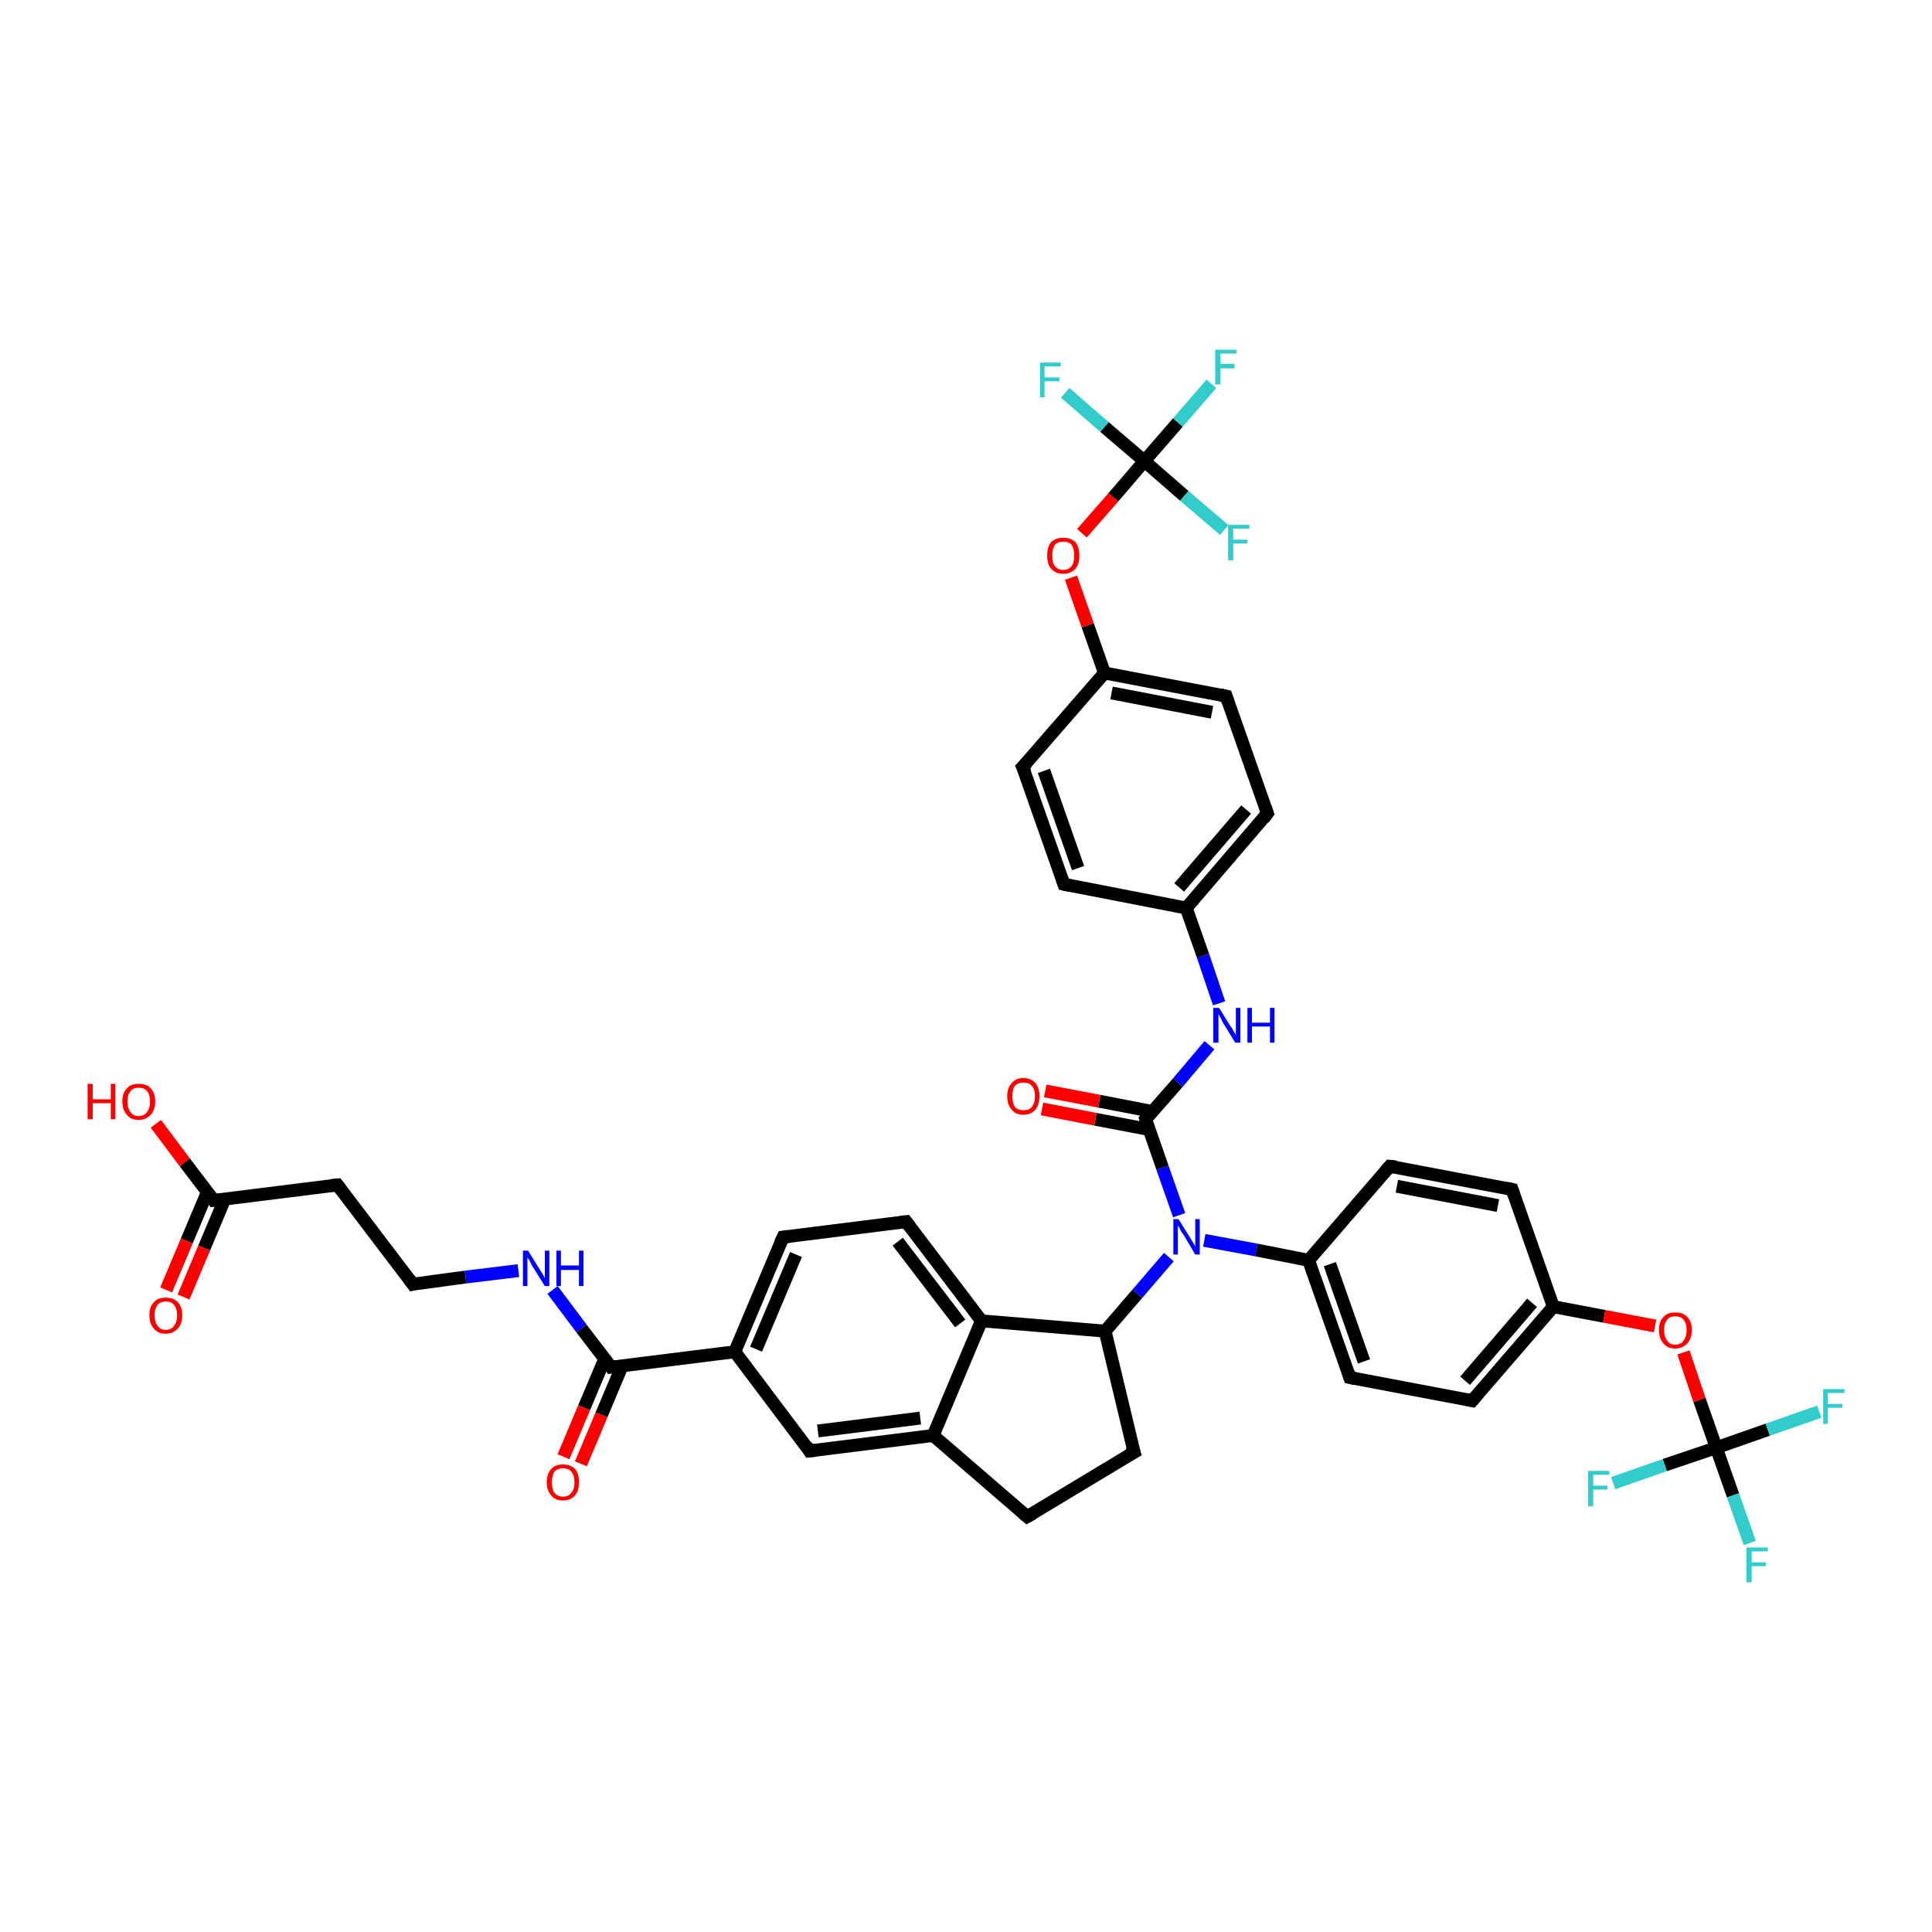 <?xml version='1.0' encoding='iso-8859-1'?>
<svg version='1.1' baseProfile='full'
              xmlns='http://www.w3.org/2000/svg'
                      xmlns:rdkit='http://www.rdkit.org/xml'
                      xmlns:xlink='http://www.w3.org/1999/xlink'
                  xml:space='preserve'
width='300px' height='300px' viewBox='0 0 300 300'>
<!-- END OF HEADER -->
<rect style='opacity:1.0;fill:#FFFFFF;stroke:none' width='300.0' height='300.0' x='0.0' y='0.0'> </rect>
<path class='bond-0 atom-0 atom-1' d='M 24.2,174.5 L 28.7,180.5' style='fill:none;fill-rule:evenodd;stroke:#FF0000;stroke-width:2.0px;stroke-linecap:butt;stroke-linejoin:miter;stroke-opacity:1' />
<path class='bond-0 atom-0 atom-1' d='M 28.7,180.5 L 33.2,186.4' style='fill:none;fill-rule:evenodd;stroke:#000000;stroke-width:2.0px;stroke-linecap:butt;stroke-linejoin:miter;stroke-opacity:1' />
<path class='bond-1 atom-1 atom-2' d='M 32.2,185.1 L 29.0,192.7' style='fill:none;fill-rule:evenodd;stroke:#000000;stroke-width:2.0px;stroke-linecap:butt;stroke-linejoin:miter;stroke-opacity:1' />
<path class='bond-1 atom-1 atom-2' d='M 29.0,192.7 L 25.8,200.3' style='fill:none;fill-rule:evenodd;stroke:#FF0000;stroke-width:2.0px;stroke-linecap:butt;stroke-linejoin:miter;stroke-opacity:1' />
<path class='bond-1 atom-1 atom-2' d='M 34.9,186.2 L 31.7,193.8' style='fill:none;fill-rule:evenodd;stroke:#000000;stroke-width:2.0px;stroke-linecap:butt;stroke-linejoin:miter;stroke-opacity:1' />
<path class='bond-1 atom-1 atom-2' d='M 31.7,193.8 L 28.5,201.4' style='fill:none;fill-rule:evenodd;stroke:#FF0000;stroke-width:2.0px;stroke-linecap:butt;stroke-linejoin:miter;stroke-opacity:1' />
<path class='bond-2 atom-1 atom-3' d='M 33.2,186.4 L 52.4,184.0' style='fill:none;fill-rule:evenodd;stroke:#000000;stroke-width:2.0px;stroke-linecap:butt;stroke-linejoin:miter;stroke-opacity:1' />
<path class='bond-3 atom-3 atom-4' d='M 52.4,184.0 L 64.1,199.4' style='fill:none;fill-rule:evenodd;stroke:#000000;stroke-width:2.0px;stroke-linecap:butt;stroke-linejoin:miter;stroke-opacity:1' />
<path class='bond-4 atom-4 atom-5' d='M 64.1,199.4 L 72.3,198.3' style='fill:none;fill-rule:evenodd;stroke:#000000;stroke-width:2.0px;stroke-linecap:butt;stroke-linejoin:miter;stroke-opacity:1' />
<path class='bond-4 atom-4 atom-5' d='M 72.3,198.3 L 80.5,197.3' style='fill:none;fill-rule:evenodd;stroke:#0000FF;stroke-width:2.0px;stroke-linecap:butt;stroke-linejoin:miter;stroke-opacity:1' />
<path class='bond-5 atom-5 atom-6' d='M 85.8,200.3 L 90.3,206.3' style='fill:none;fill-rule:evenodd;stroke:#0000FF;stroke-width:2.0px;stroke-linecap:butt;stroke-linejoin:miter;stroke-opacity:1' />
<path class='bond-5 atom-5 atom-6' d='M 90.3,206.3 L 94.9,212.3' style='fill:none;fill-rule:evenodd;stroke:#000000;stroke-width:2.0px;stroke-linecap:butt;stroke-linejoin:miter;stroke-opacity:1' />
<path class='bond-6 atom-6 atom-7' d='M 93.9,211.0 L 90.7,218.6' style='fill:none;fill-rule:evenodd;stroke:#000000;stroke-width:2.0px;stroke-linecap:butt;stroke-linejoin:miter;stroke-opacity:1' />
<path class='bond-6 atom-6 atom-7' d='M 90.7,218.6 L 87.5,226.2' style='fill:none;fill-rule:evenodd;stroke:#FF0000;stroke-width:2.0px;stroke-linecap:butt;stroke-linejoin:miter;stroke-opacity:1' />
<path class='bond-6 atom-6 atom-7' d='M 96.6,212.1 L 93.4,219.7' style='fill:none;fill-rule:evenodd;stroke:#000000;stroke-width:2.0px;stroke-linecap:butt;stroke-linejoin:miter;stroke-opacity:1' />
<path class='bond-6 atom-6 atom-7' d='M 93.4,219.7 L 90.2,227.3' style='fill:none;fill-rule:evenodd;stroke:#FF0000;stroke-width:2.0px;stroke-linecap:butt;stroke-linejoin:miter;stroke-opacity:1' />
<path class='bond-7 atom-6 atom-8' d='M 94.9,212.3 L 114.1,209.9' style='fill:none;fill-rule:evenodd;stroke:#000000;stroke-width:2.0px;stroke-linecap:butt;stroke-linejoin:miter;stroke-opacity:1' />
<path class='bond-8 atom-8 atom-9' d='M 114.1,209.9 L 121.6,192.1' style='fill:none;fill-rule:evenodd;stroke:#000000;stroke-width:2.0px;stroke-linecap:butt;stroke-linejoin:miter;stroke-opacity:1' />
<path class='bond-8 atom-8 atom-9' d='M 117.4,209.5 L 123.6,194.8' style='fill:none;fill-rule:evenodd;stroke:#000000;stroke-width:2.0px;stroke-linecap:butt;stroke-linejoin:miter;stroke-opacity:1' />
<path class='bond-9 atom-9 atom-10' d='M 121.6,192.1 L 140.7,189.7' style='fill:none;fill-rule:evenodd;stroke:#000000;stroke-width:2.0px;stroke-linecap:butt;stroke-linejoin:miter;stroke-opacity:1' />
<path class='bond-10 atom-10 atom-11' d='M 140.7,189.7 L 152.4,205.1' style='fill:none;fill-rule:evenodd;stroke:#000000;stroke-width:2.0px;stroke-linecap:butt;stroke-linejoin:miter;stroke-opacity:1' />
<path class='bond-10 atom-10 atom-11' d='M 139.4,192.8 L 149.1,205.5' style='fill:none;fill-rule:evenodd;stroke:#000000;stroke-width:2.0px;stroke-linecap:butt;stroke-linejoin:miter;stroke-opacity:1' />
<path class='bond-11 atom-11 atom-12' d='M 152.4,205.1 L 171.6,206.7' style='fill:none;fill-rule:evenodd;stroke:#000000;stroke-width:2.0px;stroke-linecap:butt;stroke-linejoin:miter;stroke-opacity:1' />
<path class='bond-12 atom-12 atom-13' d='M 171.6,206.7 L 176.1,225.5' style='fill:none;fill-rule:evenodd;stroke:#000000;stroke-width:2.0px;stroke-linecap:butt;stroke-linejoin:miter;stroke-opacity:1' />
<path class='bond-13 atom-13 atom-14' d='M 176.1,225.5 L 159.5,235.5' style='fill:none;fill-rule:evenodd;stroke:#000000;stroke-width:2.0px;stroke-linecap:butt;stroke-linejoin:miter;stroke-opacity:1' />
<path class='bond-14 atom-14 atom-15' d='M 159.5,235.5 L 144.9,222.9' style='fill:none;fill-rule:evenodd;stroke:#000000;stroke-width:2.0px;stroke-linecap:butt;stroke-linejoin:miter;stroke-opacity:1' />
<path class='bond-15 atom-15 atom-16' d='M 144.9,222.9 L 125.7,225.3' style='fill:none;fill-rule:evenodd;stroke:#000000;stroke-width:2.0px;stroke-linecap:butt;stroke-linejoin:miter;stroke-opacity:1' />
<path class='bond-15 atom-15 atom-16' d='M 142.9,220.2 L 127.0,222.2' style='fill:none;fill-rule:evenodd;stroke:#000000;stroke-width:2.0px;stroke-linecap:butt;stroke-linejoin:miter;stroke-opacity:1' />
<path class='bond-16 atom-12 atom-17' d='M 171.6,206.7 L 176.6,200.9' style='fill:none;fill-rule:evenodd;stroke:#000000;stroke-width:2.0px;stroke-linecap:butt;stroke-linejoin:miter;stroke-opacity:1' />
<path class='bond-16 atom-12 atom-17' d='M 176.6,200.9 L 181.5,195.2' style='fill:none;fill-rule:evenodd;stroke:#0000FF;stroke-width:2.0px;stroke-linecap:butt;stroke-linejoin:miter;stroke-opacity:1' />
<path class='bond-17 atom-17 atom-18' d='M 183.1,188.7 L 180.5,181.3' style='fill:none;fill-rule:evenodd;stroke:#0000FF;stroke-width:2.0px;stroke-linecap:butt;stroke-linejoin:miter;stroke-opacity:1' />
<path class='bond-17 atom-17 atom-18' d='M 180.5,181.3 L 177.9,173.8' style='fill:none;fill-rule:evenodd;stroke:#000000;stroke-width:2.0px;stroke-linecap:butt;stroke-linejoin:miter;stroke-opacity:1' />
<path class='bond-18 atom-18 atom-19' d='M 179.0,172.6 L 170.7,171.0' style='fill:none;fill-rule:evenodd;stroke:#000000;stroke-width:2.0px;stroke-linecap:butt;stroke-linejoin:miter;stroke-opacity:1' />
<path class='bond-18 atom-18 atom-19' d='M 170.7,171.0 L 162.3,169.4' style='fill:none;fill-rule:evenodd;stroke:#FF0000;stroke-width:2.0px;stroke-linecap:butt;stroke-linejoin:miter;stroke-opacity:1' />
<path class='bond-18 atom-18 atom-19' d='M 178.5,175.4 L 170.1,173.8' style='fill:none;fill-rule:evenodd;stroke:#000000;stroke-width:2.0px;stroke-linecap:butt;stroke-linejoin:miter;stroke-opacity:1' />
<path class='bond-18 atom-18 atom-19' d='M 170.1,173.8 L 161.8,172.2' style='fill:none;fill-rule:evenodd;stroke:#FF0000;stroke-width:2.0px;stroke-linecap:butt;stroke-linejoin:miter;stroke-opacity:1' />
<path class='bond-19 atom-18 atom-20' d='M 177.9,173.8 L 182.9,168.1' style='fill:none;fill-rule:evenodd;stroke:#000000;stroke-width:2.0px;stroke-linecap:butt;stroke-linejoin:miter;stroke-opacity:1' />
<path class='bond-19 atom-18 atom-20' d='M 182.9,168.1 L 187.8,162.3' style='fill:none;fill-rule:evenodd;stroke:#0000FF;stroke-width:2.0px;stroke-linecap:butt;stroke-linejoin:miter;stroke-opacity:1' />
<path class='bond-20 atom-20 atom-21' d='M 189.3,155.8 L 186.8,148.4' style='fill:none;fill-rule:evenodd;stroke:#0000FF;stroke-width:2.0px;stroke-linecap:butt;stroke-linejoin:miter;stroke-opacity:1' />
<path class='bond-20 atom-20 atom-21' d='M 186.8,148.4 L 184.2,141.0' style='fill:none;fill-rule:evenodd;stroke:#000000;stroke-width:2.0px;stroke-linecap:butt;stroke-linejoin:miter;stroke-opacity:1' />
<path class='bond-21 atom-21 atom-22' d='M 184.2,141.0 L 196.8,126.3' style='fill:none;fill-rule:evenodd;stroke:#000000;stroke-width:2.0px;stroke-linecap:butt;stroke-linejoin:miter;stroke-opacity:1' />
<path class='bond-21 atom-21 atom-22' d='M 183.1,137.8 L 193.5,125.7' style='fill:none;fill-rule:evenodd;stroke:#000000;stroke-width:2.0px;stroke-linecap:butt;stroke-linejoin:miter;stroke-opacity:1' />
<path class='bond-22 atom-22 atom-23' d='M 196.8,126.3 L 190.4,108.1' style='fill:none;fill-rule:evenodd;stroke:#000000;stroke-width:2.0px;stroke-linecap:butt;stroke-linejoin:miter;stroke-opacity:1' />
<path class='bond-23 atom-23 atom-24' d='M 190.4,108.1 L 171.5,104.5' style='fill:none;fill-rule:evenodd;stroke:#000000;stroke-width:2.0px;stroke-linecap:butt;stroke-linejoin:miter;stroke-opacity:1' />
<path class='bond-23 atom-23 atom-24' d='M 188.2,110.6 L 172.6,107.6' style='fill:none;fill-rule:evenodd;stroke:#000000;stroke-width:2.0px;stroke-linecap:butt;stroke-linejoin:miter;stroke-opacity:1' />
<path class='bond-24 atom-24 atom-25' d='M 171.5,104.5 L 168.9,97.1' style='fill:none;fill-rule:evenodd;stroke:#000000;stroke-width:2.0px;stroke-linecap:butt;stroke-linejoin:miter;stroke-opacity:1' />
<path class='bond-24 atom-24 atom-25' d='M 168.9,97.1 L 166.3,89.7' style='fill:none;fill-rule:evenodd;stroke:#FF0000;stroke-width:2.0px;stroke-linecap:butt;stroke-linejoin:miter;stroke-opacity:1' />
<path class='bond-25 atom-25 atom-26' d='M 168.0,82.8 L 172.9,77.2' style='fill:none;fill-rule:evenodd;stroke:#FF0000;stroke-width:2.0px;stroke-linecap:butt;stroke-linejoin:miter;stroke-opacity:1' />
<path class='bond-25 atom-25 atom-26' d='M 172.9,77.2 L 177.7,71.6' style='fill:none;fill-rule:evenodd;stroke:#000000;stroke-width:2.0px;stroke-linecap:butt;stroke-linejoin:miter;stroke-opacity:1' />
<path class='bond-26 atom-26 atom-27' d='M 177.7,71.6 L 182.9,65.6' style='fill:none;fill-rule:evenodd;stroke:#000000;stroke-width:2.0px;stroke-linecap:butt;stroke-linejoin:miter;stroke-opacity:1' />
<path class='bond-26 atom-26 atom-27' d='M 182.9,65.6 L 188.1,59.6' style='fill:none;fill-rule:evenodd;stroke:#33CCCC;stroke-width:2.0px;stroke-linecap:butt;stroke-linejoin:miter;stroke-opacity:1' />
<path class='bond-27 atom-26 atom-28' d='M 177.7,71.6 L 171.5,66.3' style='fill:none;fill-rule:evenodd;stroke:#000000;stroke-width:2.0px;stroke-linecap:butt;stroke-linejoin:miter;stroke-opacity:1' />
<path class='bond-27 atom-26 atom-28' d='M 171.5,66.3 L 165.4,61.0' style='fill:none;fill-rule:evenodd;stroke:#33CCCC;stroke-width:2.0px;stroke-linecap:butt;stroke-linejoin:miter;stroke-opacity:1' />
<path class='bond-28 atom-26 atom-29' d='M 177.7,71.6 L 183.9,77.0' style='fill:none;fill-rule:evenodd;stroke:#000000;stroke-width:2.0px;stroke-linecap:butt;stroke-linejoin:miter;stroke-opacity:1' />
<path class='bond-28 atom-26 atom-29' d='M 183.9,77.0 L 190.1,82.3' style='fill:none;fill-rule:evenodd;stroke:#33CCCC;stroke-width:2.0px;stroke-linecap:butt;stroke-linejoin:miter;stroke-opacity:1' />
<path class='bond-29 atom-24 atom-30' d='M 171.5,104.5 L 158.8,119.1' style='fill:none;fill-rule:evenodd;stroke:#000000;stroke-width:2.0px;stroke-linecap:butt;stroke-linejoin:miter;stroke-opacity:1' />
<path class='bond-30 atom-30 atom-31' d='M 158.8,119.1 L 165.2,137.3' style='fill:none;fill-rule:evenodd;stroke:#000000;stroke-width:2.0px;stroke-linecap:butt;stroke-linejoin:miter;stroke-opacity:1' />
<path class='bond-30 atom-30 atom-31' d='M 162.1,119.7 L 167.4,134.8' style='fill:none;fill-rule:evenodd;stroke:#000000;stroke-width:2.0px;stroke-linecap:butt;stroke-linejoin:miter;stroke-opacity:1' />
<path class='bond-31 atom-17 atom-32' d='M 187.0,192.6 L 195.1,194.1' style='fill:none;fill-rule:evenodd;stroke:#0000FF;stroke-width:2.0px;stroke-linecap:butt;stroke-linejoin:miter;stroke-opacity:1' />
<path class='bond-31 atom-17 atom-32' d='M 195.1,194.1 L 203.2,195.7' style='fill:none;fill-rule:evenodd;stroke:#000000;stroke-width:2.0px;stroke-linecap:butt;stroke-linejoin:miter;stroke-opacity:1' />
<path class='bond-32 atom-32 atom-33' d='M 203.2,195.7 L 209.6,213.9' style='fill:none;fill-rule:evenodd;stroke:#000000;stroke-width:2.0px;stroke-linecap:butt;stroke-linejoin:miter;stroke-opacity:1' />
<path class='bond-32 atom-32 atom-33' d='M 206.5,196.3 L 211.8,211.4' style='fill:none;fill-rule:evenodd;stroke:#000000;stroke-width:2.0px;stroke-linecap:butt;stroke-linejoin:miter;stroke-opacity:1' />
<path class='bond-33 atom-33 atom-34' d='M 209.6,213.9 L 228.6,217.5' style='fill:none;fill-rule:evenodd;stroke:#000000;stroke-width:2.0px;stroke-linecap:butt;stroke-linejoin:miter;stroke-opacity:1' />
<path class='bond-34 atom-34 atom-35' d='M 228.6,217.5 L 241.2,202.9' style='fill:none;fill-rule:evenodd;stroke:#000000;stroke-width:2.0px;stroke-linecap:butt;stroke-linejoin:miter;stroke-opacity:1' />
<path class='bond-34 atom-34 atom-35' d='M 227.5,214.4 L 237.9,202.3' style='fill:none;fill-rule:evenodd;stroke:#000000;stroke-width:2.0px;stroke-linecap:butt;stroke-linejoin:miter;stroke-opacity:1' />
<path class='bond-35 atom-35 atom-36' d='M 241.2,202.9 L 249.1,204.4' style='fill:none;fill-rule:evenodd;stroke:#000000;stroke-width:2.0px;stroke-linecap:butt;stroke-linejoin:miter;stroke-opacity:1' />
<path class='bond-35 atom-35 atom-36' d='M 249.1,204.4 L 257.0,205.9' style='fill:none;fill-rule:evenodd;stroke:#FF0000;stroke-width:2.0px;stroke-linecap:butt;stroke-linejoin:miter;stroke-opacity:1' />
<path class='bond-36 atom-36 atom-37' d='M 261.4,210.0 L 263.9,217.4' style='fill:none;fill-rule:evenodd;stroke:#FF0000;stroke-width:2.0px;stroke-linecap:butt;stroke-linejoin:miter;stroke-opacity:1' />
<path class='bond-36 atom-36 atom-37' d='M 263.9,217.4 L 266.5,224.8' style='fill:none;fill-rule:evenodd;stroke:#000000;stroke-width:2.0px;stroke-linecap:butt;stroke-linejoin:miter;stroke-opacity:1' />
<path class='bond-37 atom-37 atom-38' d='M 266.5,224.8 L 269.1,232.2' style='fill:none;fill-rule:evenodd;stroke:#000000;stroke-width:2.0px;stroke-linecap:butt;stroke-linejoin:miter;stroke-opacity:1' />
<path class='bond-37 atom-37 atom-38' d='M 269.1,232.2 L 271.7,239.6' style='fill:none;fill-rule:evenodd;stroke:#33CCCC;stroke-width:2.0px;stroke-linecap:butt;stroke-linejoin:miter;stroke-opacity:1' />
<path class='bond-38 atom-37 atom-39' d='M 266.5,224.8 L 274.5,222.0' style='fill:none;fill-rule:evenodd;stroke:#000000;stroke-width:2.0px;stroke-linecap:butt;stroke-linejoin:miter;stroke-opacity:1' />
<path class='bond-38 atom-37 atom-39' d='M 274.5,222.0 L 282.5,219.2' style='fill:none;fill-rule:evenodd;stroke:#33CCCC;stroke-width:2.0px;stroke-linecap:butt;stroke-linejoin:miter;stroke-opacity:1' />
<path class='bond-39 atom-37 atom-40' d='M 266.5,224.8 L 258.5,227.5' style='fill:none;fill-rule:evenodd;stroke:#000000;stroke-width:2.0px;stroke-linecap:butt;stroke-linejoin:miter;stroke-opacity:1' />
<path class='bond-39 atom-37 atom-40' d='M 258.5,227.5 L 250.5,230.3' style='fill:none;fill-rule:evenodd;stroke:#33CCCC;stroke-width:2.0px;stroke-linecap:butt;stroke-linejoin:miter;stroke-opacity:1' />
<path class='bond-40 atom-35 atom-41' d='M 241.2,202.9 L 234.8,184.7' style='fill:none;fill-rule:evenodd;stroke:#000000;stroke-width:2.0px;stroke-linecap:butt;stroke-linejoin:miter;stroke-opacity:1' />
<path class='bond-41 atom-41 atom-42' d='M 234.8,184.7 L 215.8,181.1' style='fill:none;fill-rule:evenodd;stroke:#000000;stroke-width:2.0px;stroke-linecap:butt;stroke-linejoin:miter;stroke-opacity:1' />
<path class='bond-41 atom-41 atom-42' d='M 232.6,187.2 L 216.9,184.2' style='fill:none;fill-rule:evenodd;stroke:#000000;stroke-width:2.0px;stroke-linecap:butt;stroke-linejoin:miter;stroke-opacity:1' />
<path class='bond-42 atom-16 atom-8' d='M 125.7,225.3 L 114.1,209.9' style='fill:none;fill-rule:evenodd;stroke:#000000;stroke-width:2.0px;stroke-linecap:butt;stroke-linejoin:miter;stroke-opacity:1' />
<path class='bond-43 atom-31 atom-21' d='M 165.2,137.3 L 184.2,141.0' style='fill:none;fill-rule:evenodd;stroke:#000000;stroke-width:2.0px;stroke-linecap:butt;stroke-linejoin:miter;stroke-opacity:1' />
<path class='bond-44 atom-42 atom-32' d='M 215.8,181.1 L 203.2,195.7' style='fill:none;fill-rule:evenodd;stroke:#000000;stroke-width:2.0px;stroke-linecap:butt;stroke-linejoin:miter;stroke-opacity:1' />
<path class='bond-45 atom-15 atom-11' d='M 144.9,222.9 L 152.4,205.1' style='fill:none;fill-rule:evenodd;stroke:#000000;stroke-width:2.0px;stroke-linecap:butt;stroke-linejoin:miter;stroke-opacity:1' />
<path d='M 33.0,186.1 L 33.2,186.4 L 34.2,186.3' style='fill:none;stroke:#000000;stroke-width:2.0px;stroke-linecap:butt;stroke-linejoin:miter;stroke-opacity:1;' />
<path d='M 51.4,184.1 L 52.4,184.0 L 53.0,184.8' style='fill:none;stroke:#000000;stroke-width:2.0px;stroke-linecap:butt;stroke-linejoin:miter;stroke-opacity:1;' />
<path d='M 63.5,198.6 L 64.1,199.4 L 64.5,199.3' style='fill:none;stroke:#000000;stroke-width:2.0px;stroke-linecap:butt;stroke-linejoin:miter;stroke-opacity:1;' />
<path d='M 94.7,212.0 L 94.9,212.3 L 95.9,212.2' style='fill:none;stroke:#000000;stroke-width:2.0px;stroke-linecap:butt;stroke-linejoin:miter;stroke-opacity:1;' />
<path d='M 121.2,193.0 L 121.6,192.1 L 122.5,192.0' style='fill:none;stroke:#000000;stroke-width:2.0px;stroke-linecap:butt;stroke-linejoin:miter;stroke-opacity:1;' />
<path d='M 139.8,189.8 L 140.7,189.7 L 141.3,190.5' style='fill:none;stroke:#000000;stroke-width:2.0px;stroke-linecap:butt;stroke-linejoin:miter;stroke-opacity:1;' />
<path d='M 175.8,224.5 L 176.1,225.5 L 175.2,226.0' style='fill:none;stroke:#000000;stroke-width:2.0px;stroke-linecap:butt;stroke-linejoin:miter;stroke-opacity:1;' />
<path d='M 160.4,235.0 L 159.5,235.5 L 158.8,234.9' style='fill:none;stroke:#000000;stroke-width:2.0px;stroke-linecap:butt;stroke-linejoin:miter;stroke-opacity:1;' />
<path d='M 126.7,225.2 L 125.7,225.3 L 125.2,224.5' style='fill:none;stroke:#000000;stroke-width:2.0px;stroke-linecap:butt;stroke-linejoin:miter;stroke-opacity:1;' />
<path d='M 178.0,174.2 L 177.9,173.8 L 178.2,173.5' style='fill:none;stroke:#000000;stroke-width:2.0px;stroke-linecap:butt;stroke-linejoin:miter;stroke-opacity:1;' />
<path d='M 196.2,127.1 L 196.8,126.3 L 196.5,125.4' style='fill:none;stroke:#000000;stroke-width:2.0px;stroke-linecap:butt;stroke-linejoin:miter;stroke-opacity:1;' />
<path d='M 190.7,109.0 L 190.4,108.1 L 189.5,107.9' style='fill:none;stroke:#000000;stroke-width:2.0px;stroke-linecap:butt;stroke-linejoin:miter;stroke-opacity:1;' />
<path d='M 159.5,118.4 L 158.8,119.1 L 159.2,120.0' style='fill:none;stroke:#000000;stroke-width:2.0px;stroke-linecap:butt;stroke-linejoin:miter;stroke-opacity:1;' />
<path d='M 164.9,136.4 L 165.2,137.3 L 166.1,137.5' style='fill:none;stroke:#000000;stroke-width:2.0px;stroke-linecap:butt;stroke-linejoin:miter;stroke-opacity:1;' />
<path d='M 209.3,213.0 L 209.6,213.9 L 210.5,214.1' style='fill:none;stroke:#000000;stroke-width:2.0px;stroke-linecap:butt;stroke-linejoin:miter;stroke-opacity:1;' />
<path d='M 227.6,217.3 L 228.6,217.5 L 229.2,216.8' style='fill:none;stroke:#000000;stroke-width:2.0px;stroke-linecap:butt;stroke-linejoin:miter;stroke-opacity:1;' />
<path d='M 235.1,185.6 L 234.8,184.7 L 233.9,184.5' style='fill:none;stroke:#000000;stroke-width:2.0px;stroke-linecap:butt;stroke-linejoin:miter;stroke-opacity:1;' />
<path d='M 216.8,181.2 L 215.8,181.1 L 215.2,181.8' style='fill:none;stroke:#000000;stroke-width:2.0px;stroke-linecap:butt;stroke-linejoin:miter;stroke-opacity:1;' />
<path class='atom-0' d='M 13.6 168.3
L 14.4 168.3
L 14.4 170.7
L 17.2 170.7
L 17.2 168.3
L 17.9 168.3
L 17.9 173.8
L 17.2 173.8
L 17.2 171.3
L 14.4 171.3
L 14.4 173.8
L 13.6 173.8
L 13.6 168.3
' fill='#FF0000'/>
<path class='atom-0' d='M 19.0 171.0
Q 19.0 169.7, 19.7 169.0
Q 20.3 168.3, 21.5 168.3
Q 22.8 168.3, 23.4 169.0
Q 24.1 169.7, 24.1 171.0
Q 24.1 172.4, 23.4 173.1
Q 22.7 173.9, 21.5 173.9
Q 20.3 173.9, 19.7 173.1
Q 19.0 172.4, 19.0 171.0
M 21.5 173.3
Q 22.4 173.3, 22.8 172.7
Q 23.3 172.1, 23.3 171.0
Q 23.3 170.0, 22.8 169.4
Q 22.4 168.9, 21.5 168.9
Q 20.7 168.9, 20.3 169.4
Q 19.8 170.0, 19.8 171.0
Q 19.8 172.2, 20.3 172.7
Q 20.7 173.3, 21.5 173.3
' fill='#FF0000'/>
<path class='atom-2' d='M 23.2 204.2
Q 23.2 202.9, 23.9 202.2
Q 24.5 201.5, 25.7 201.5
Q 27.0 201.5, 27.6 202.2
Q 28.3 202.9, 28.3 204.2
Q 28.3 205.6, 27.6 206.3
Q 26.9 207.1, 25.7 207.1
Q 24.5 207.1, 23.9 206.3
Q 23.2 205.6, 23.2 204.2
M 25.7 206.5
Q 26.6 206.5, 27.0 205.9
Q 27.5 205.3, 27.5 204.2
Q 27.5 203.2, 27.0 202.6
Q 26.6 202.1, 25.7 202.1
Q 24.9 202.1, 24.5 202.6
Q 24.0 203.2, 24.0 204.2
Q 24.0 205.3, 24.5 205.9
Q 24.9 206.5, 25.7 206.5
' fill='#FF0000'/>
<path class='atom-5' d='M 82.0 194.2
L 83.8 197.1
Q 84.0 197.4, 84.3 197.9
Q 84.6 198.4, 84.6 198.5
L 84.6 194.2
L 85.3 194.2
L 85.3 199.7
L 84.6 199.7
L 82.6 196.5
Q 82.4 196.1, 82.2 195.7
Q 81.9 195.3, 81.9 195.2
L 81.9 199.7
L 81.2 199.7
L 81.2 194.2
L 82.0 194.2
' fill='#0000FF'/>
<path class='atom-5' d='M 86.4 194.2
L 87.1 194.2
L 87.1 196.5
L 89.9 196.5
L 89.9 194.2
L 90.6 194.2
L 90.6 199.7
L 89.9 199.7
L 89.9 197.2
L 87.1 197.2
L 87.1 199.7
L 86.4 199.7
L 86.4 194.2
' fill='#0000FF'/>
<path class='atom-7' d='M 84.9 230.2
Q 84.9 228.8, 85.6 228.1
Q 86.2 227.4, 87.4 227.4
Q 88.6 227.4, 89.3 228.1
Q 89.9 228.8, 89.9 230.2
Q 89.9 231.5, 89.3 232.2
Q 88.6 233.0, 87.4 233.0
Q 86.2 233.0, 85.6 232.2
Q 84.9 231.5, 84.9 230.2
M 87.4 232.4
Q 88.3 232.4, 88.7 231.8
Q 89.2 231.3, 89.2 230.2
Q 89.2 229.1, 88.7 228.5
Q 88.3 228.0, 87.4 228.0
Q 86.6 228.0, 86.1 228.5
Q 85.7 229.1, 85.7 230.2
Q 85.7 231.3, 86.1 231.8
Q 86.6 232.4, 87.4 232.4
' fill='#FF0000'/>
<path class='atom-17' d='M 183.0 189.3
L 184.8 192.2
Q 185.0 192.5, 185.3 193.0
Q 185.6 193.5, 185.6 193.6
L 185.6 189.3
L 186.3 189.3
L 186.3 194.8
L 185.6 194.8
L 183.7 191.6
Q 183.4 191.3, 183.2 190.8
Q 183.0 190.4, 182.9 190.3
L 182.9 194.8
L 182.2 194.8
L 182.2 189.3
L 183.0 189.3
' fill='#0000FF'/>
<path class='atom-19' d='M 156.4 170.2
Q 156.4 168.9, 157.1 168.2
Q 157.7 167.4, 158.9 167.4
Q 160.1 167.4, 160.8 168.2
Q 161.4 168.9, 161.4 170.2
Q 161.4 171.5, 160.8 172.3
Q 160.1 173.1, 158.9 173.1
Q 157.7 173.1, 157.1 172.3
Q 156.4 171.6, 156.4 170.2
M 158.9 172.4
Q 159.8 172.4, 160.2 171.9
Q 160.7 171.3, 160.7 170.2
Q 160.7 169.1, 160.2 168.6
Q 159.8 168.1, 158.9 168.1
Q 158.1 168.1, 157.6 168.6
Q 157.2 169.1, 157.2 170.2
Q 157.2 171.3, 157.6 171.9
Q 158.1 172.4, 158.9 172.4
' fill='#FF0000'/>
<path class='atom-20' d='M 189.3 156.5
L 191.1 159.4
Q 191.3 159.6, 191.6 160.2
Q 191.9 160.7, 191.9 160.7
L 191.9 156.5
L 192.6 156.5
L 192.6 161.9
L 191.8 161.9
L 189.9 158.8
Q 189.7 158.4, 189.5 158.0
Q 189.2 157.5, 189.2 157.4
L 189.2 161.9
L 188.4 161.9
L 188.4 156.5
L 189.3 156.5
' fill='#0000FF'/>
<path class='atom-20' d='M 193.7 156.5
L 194.4 156.5
L 194.4 158.8
L 197.2 158.8
L 197.2 156.5
L 197.9 156.5
L 197.9 161.9
L 197.2 161.9
L 197.2 159.4
L 194.4 159.4
L 194.4 161.9
L 193.7 161.9
L 193.7 156.5
' fill='#0000FF'/>
<path class='atom-25' d='M 162.6 86.3
Q 162.6 84.9, 163.2 84.2
Q 163.9 83.5, 165.1 83.5
Q 166.3 83.5, 167.0 84.2
Q 167.6 84.9, 167.6 86.3
Q 167.6 87.6, 167.0 88.3
Q 166.3 89.1, 165.1 89.1
Q 163.9 89.1, 163.2 88.3
Q 162.6 87.6, 162.6 86.3
M 165.1 88.5
Q 165.9 88.5, 166.4 87.9
Q 166.8 87.4, 166.8 86.3
Q 166.8 85.2, 166.4 84.6
Q 165.9 84.1, 165.1 84.1
Q 164.3 84.1, 163.8 84.6
Q 163.4 85.2, 163.4 86.3
Q 163.4 87.4, 163.8 87.9
Q 164.3 88.5, 165.1 88.5
' fill='#FF0000'/>
<path class='atom-27' d='M 188.7 54.3
L 192.0 54.3
L 192.0 54.9
L 189.5 54.9
L 189.5 56.5
L 191.7 56.5
L 191.7 57.2
L 189.5 57.2
L 189.5 59.7
L 188.7 59.7
L 188.7 54.3
' fill='#33CCCC'/>
<path class='atom-28' d='M 161.5 56.3
L 164.7 56.3
L 164.7 56.9
L 162.2 56.9
L 162.2 58.6
L 164.5 58.6
L 164.5 59.2
L 162.2 59.2
L 162.2 61.7
L 161.5 61.7
L 161.5 56.3
' fill='#33CCCC'/>
<path class='atom-29' d='M 190.7 81.5
L 194.0 81.5
L 194.0 82.1
L 191.5 82.1
L 191.5 83.8
L 193.7 83.8
L 193.7 84.4
L 191.5 84.4
L 191.5 87.0
L 190.7 87.0
L 190.7 81.5
' fill='#33CCCC'/>
<path class='atom-36' d='M 257.6 206.5
Q 257.6 205.2, 258.3 204.5
Q 258.9 203.8, 260.1 203.8
Q 261.4 203.8, 262.0 204.5
Q 262.7 205.2, 262.7 206.5
Q 262.7 207.9, 262.0 208.6
Q 261.3 209.4, 260.1 209.4
Q 258.9 209.4, 258.3 208.6
Q 257.6 207.9, 257.6 206.5
M 260.1 208.8
Q 261.0 208.8, 261.4 208.2
Q 261.9 207.6, 261.9 206.5
Q 261.9 205.5, 261.4 204.9
Q 261.0 204.4, 260.1 204.4
Q 259.3 204.4, 258.9 204.9
Q 258.4 205.5, 258.4 206.5
Q 258.4 207.6, 258.9 208.2
Q 259.3 208.8, 260.1 208.8
' fill='#FF0000'/>
<path class='atom-38' d='M 271.2 240.3
L 274.5 240.3
L 274.5 240.9
L 272.0 240.9
L 272.0 242.6
L 274.2 242.6
L 274.2 243.2
L 272.0 243.2
L 272.0 245.7
L 271.2 245.7
L 271.2 240.3
' fill='#33CCCC'/>
<path class='atom-39' d='M 283.1 215.7
L 286.4 215.7
L 286.4 216.3
L 283.8 216.3
L 283.8 218.0
L 286.1 218.0
L 286.1 218.6
L 283.8 218.6
L 283.8 221.1
L 283.1 221.1
L 283.1 215.7
' fill='#33CCCC'/>
<path class='atom-40' d='M 246.6 228.4
L 249.9 228.4
L 249.9 229.0
L 247.4 229.0
L 247.4 230.7
L 249.6 230.7
L 249.6 231.3
L 247.4 231.3
L 247.4 233.9
L 246.6 233.9
L 246.6 228.4
' fill='#33CCCC'/>
</svg>
